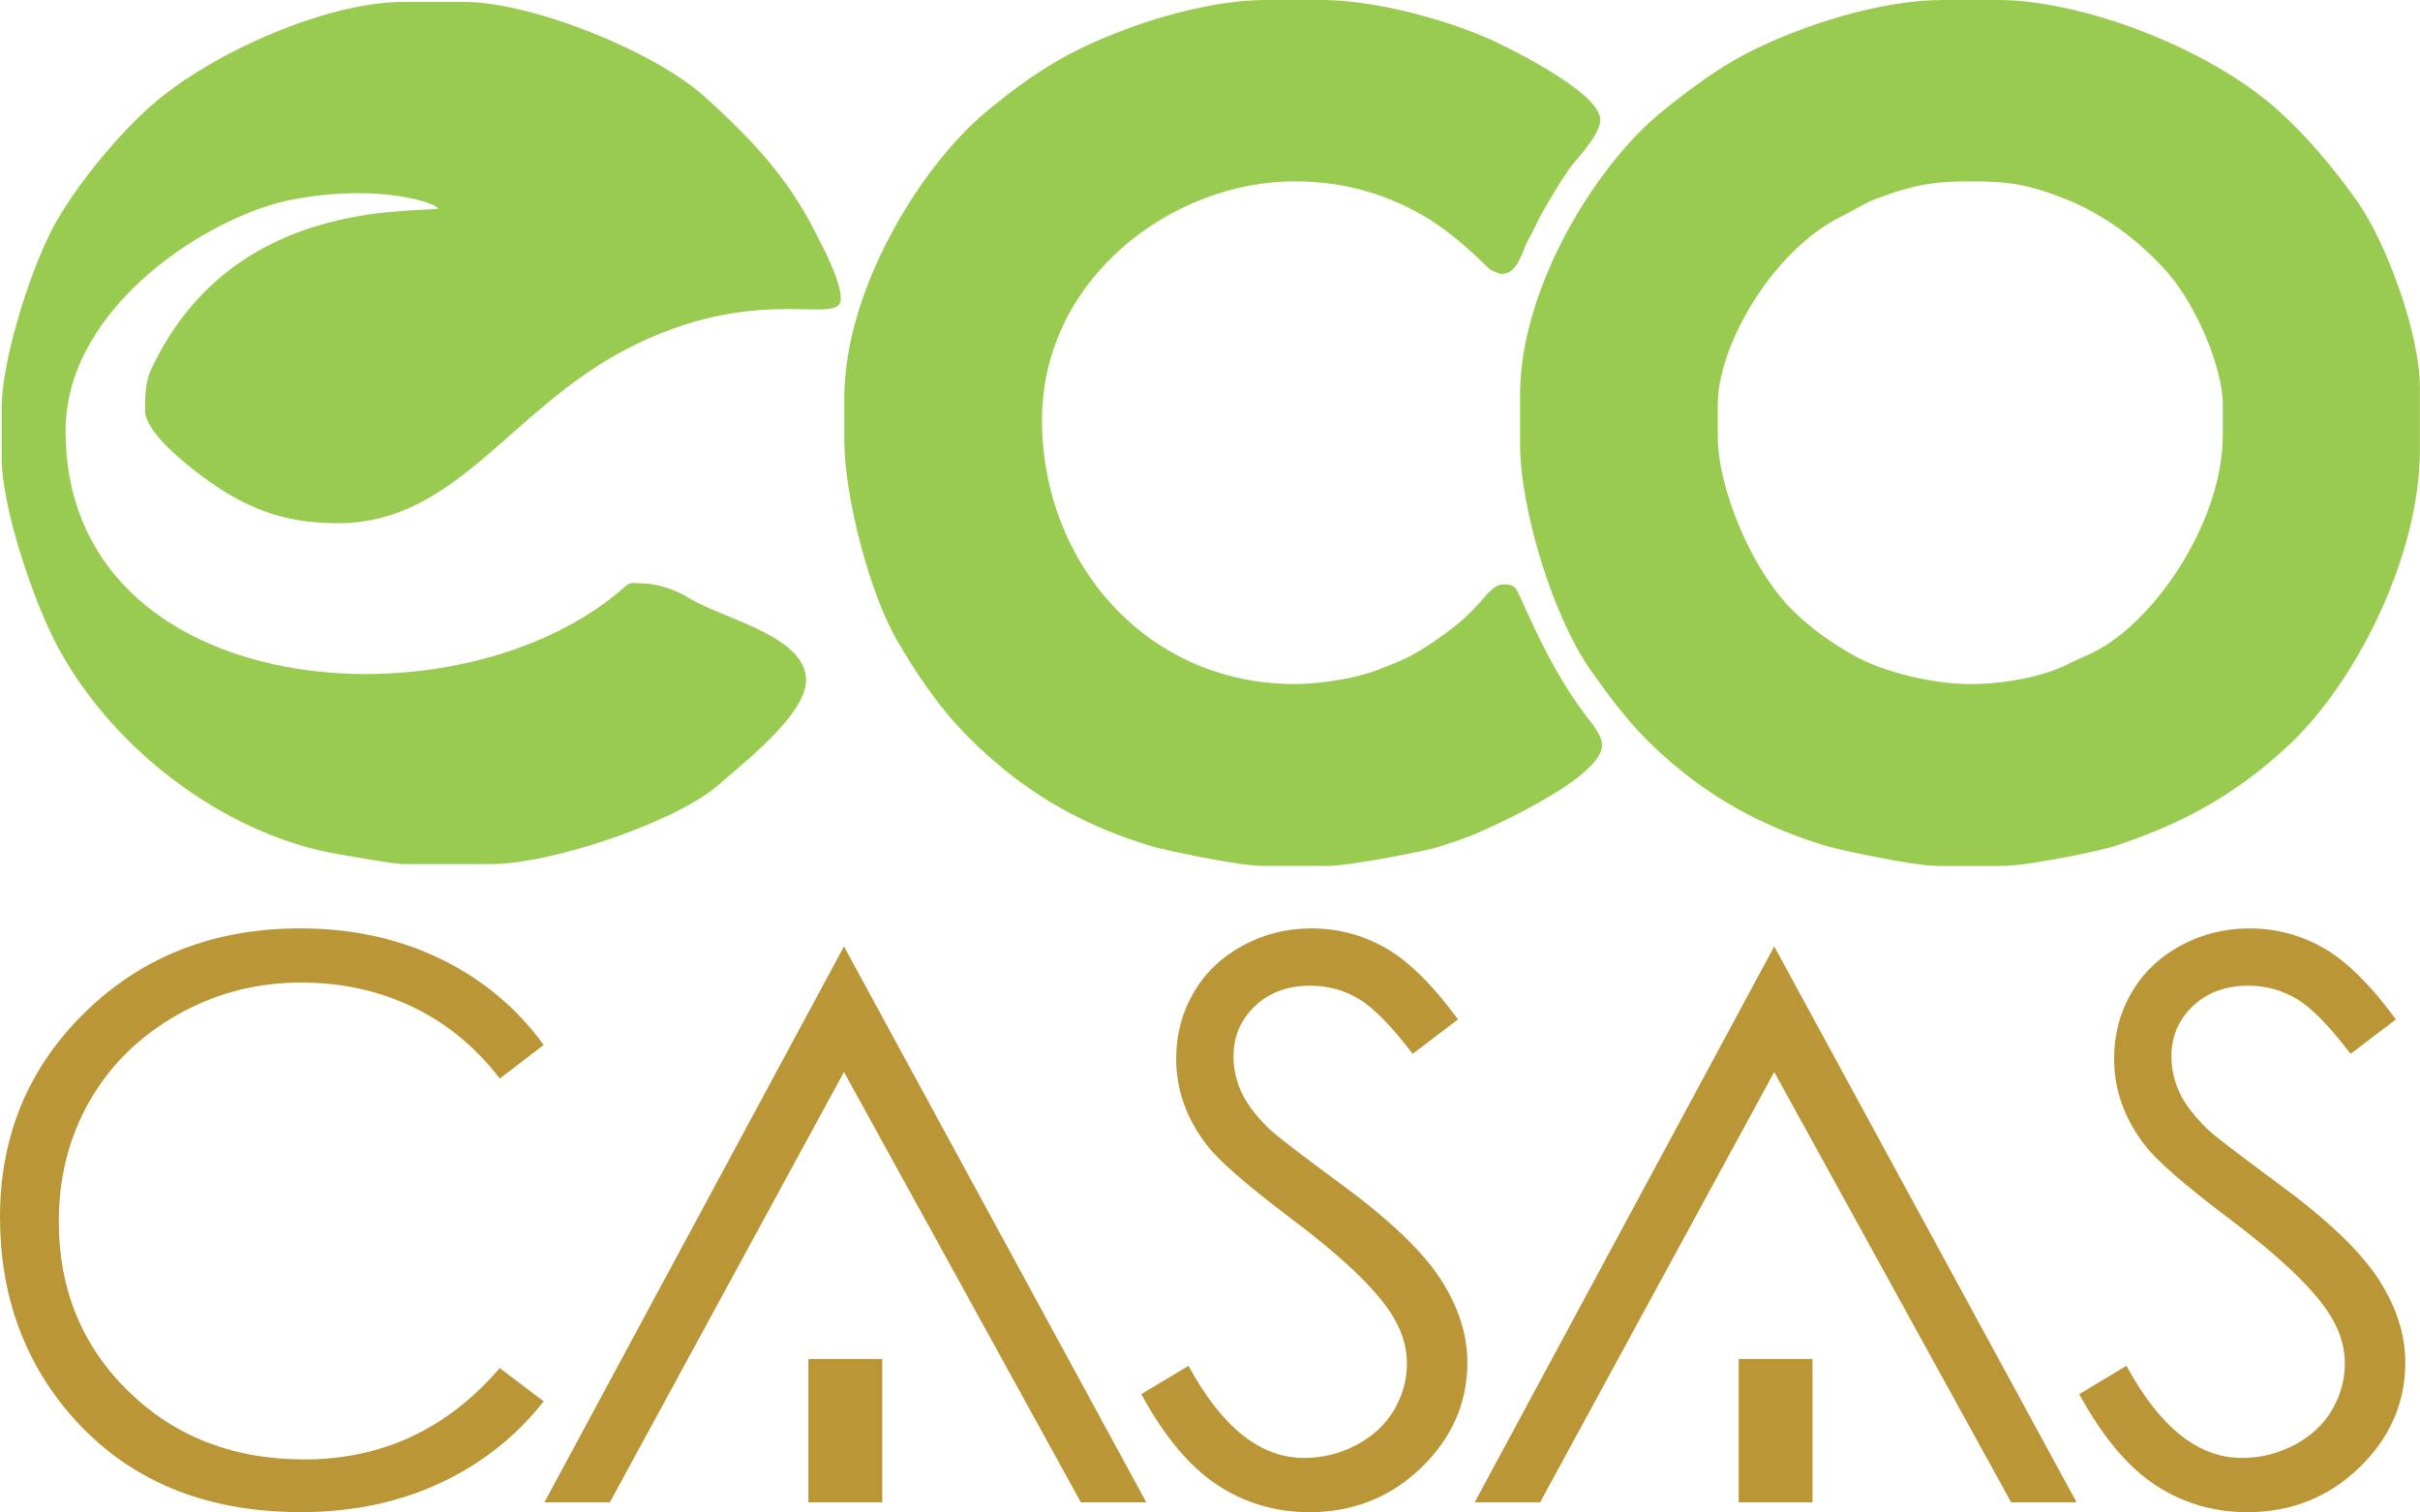 <svg xmlns="http://www.w3.org/2000/svg" xmlns:xlink="http://www.w3.org/1999/xlink" id="Layer_1" x="0px" y="0px" viewBox="0 0 426.73 266.65" style="enable-background:new 0 0 426.73 266.65;" xml:space="preserve"><style type="text/css">	.st0{fill-rule:evenodd;clip-rule:evenodd;fill:#98CB4F;}	.st1{fill-rule:evenodd;clip-rule:evenodd;fill:#BA9637;}</style><path class="st0" d="M81.81,0.34c11.9,0,33.42,8.62,42.36,16.64c8.38,7.53,14.59,14.23,19.36,23.51c1.43,2.79,4.73,8.87,4.73,12.2 c0,5.1-14.82-3.26-38.13,9.05C89.67,72.56,80.33,92.26,59.59,92.26c-9.45,0-16.69-2.48-25.65-9.58c-2.14-1.7-8.36-6.75-8.36-10.27 c0-1.9,0-4.96,1-7.11c13.55-29.19,43.39-27.84,50.69-28.48c-0.3-1.05-10.53-4.53-25.76-1.62C37.03,37.96,11.7,53.97,11.57,75.74 c-0.27,48.49,69.74,53.66,98.78,27.58c0.87-0.78,1.77-0.45,2.62-0.45c2.86,0,5.99,1.01,8.6,2.63c5.85,3.6,20.57,6.64,20.57,14.44 c0,6.1-11.09,14.6-15.31,18.36c-7.38,6.56-29.49,14.07-40.27,14.07H71.1c-1.75,0-11.15-1.72-11.32-1.73 c-18.92-3.13-39.19-17.39-49.52-36.43c-4.06-7.5-9.97-24.32-9.97-33.69v-8.46c0-9.11,5.62-26.25,9.97-33.57 C14.08,32.02,20.86,23.66,27,18.34c10.64-9.23,30.82-18,44.1-18H81.81z M233.13,0c3.85,0,8.97,0.73,12.38,1.47 c5.41,1.16,11.2,2.87,16.63,5.19c2.23,0.96,20.04,9.38,20.04,14.47c0,2.75-4.21,6.81-5.65,8.91c-1.66,2.43-3.22,5.07-4.7,7.68 c-0.8,1.42-1.43,3.01-2.31,4.51c-1.1,1.91-1.79,6.07-4.72,6.07c-0.36,0-1.83-0.55-2.19-0.91c-4.09-4-8.07-7.4-12.09-9.63 c-7.43-4.14-14.68-5.78-22.26-5.78c-21.5,0-44.52,17.06-44.52,42.11c0,24.98,18.29,46.53,44.57,46.53c4.36,0,10.66-0.95,14.56-2.47 c1.8-0.71,4.18-1.57,6.05-2.59c2.43-1.32,5.18-3.21,7.68-5.18c1.51-1.19,3.06-2.67,4.35-4.15c1.56-1.76,2.63-3.19,4.25-3.19 c0.89,0,1.87,0.06,2.46,1.37c3.19,7.04,6.47,14.4,11.81,21.53c1.28,1.72,3.02,3.67,3.02,5.48c0,5.65-18.91,14.1-21.45,15.24 c-2.27,1.03-5.1,1.96-7.53,2.73c-1.76,0.56-15.27,3.3-19.49,3.3h-11.41c-4.32,0-17.41-2.84-19.43-3.44 c-10.78-3.23-21.78-8.55-32.39-19.24c-5.39-5.43-9.19-11.27-12.47-16.82c-4.89-8.3-9.44-25.52-9.44-35.64v-7.32 c0-19.17,13.44-40.73,24.7-50.25c5.13-4.33,10.43-8.1,15.59-10.74c9.56-4.9,23.36-9.25,34.2-9.25H233.13z M352.32,0 c14.52,0,36.66,8.21,49.12,19.22c5.37,4.74,10.26,10.73,13.99,15.95c5.51,7.7,11.28,23.83,11.28,33.17v10.83 c0,19.44-11.67,41.31-22.68,51.81c-10.46,9.98-20.85,14.83-31.33,18.28c-2.16,0.71-15.08,3.44-19.62,3.44h-11.31 c-4.33,0-17.42-2.85-19.43-3.44c-10.65-3.16-21.67-8.49-32-18.86c-3.88-3.89-7.06-8.28-9.84-12.2 c-6.71-9.54-12.46-28.54-12.46-39.97v-8.57c0-19.04,13.5-40.6,24.89-49.87c5.21-4.24,10.3-7.95,15.4-10.55 C317.89,4.38,331.72,0,342.55,0H352.32z M347.39,31.98c6.47,0,10.11,0.42,17.03,3.2c5.86,2.34,12.42,6.72,17.88,12.98 c4.9,5.62,9.65,16.6,9.65,23.17v5.45c0,15.67-12.79,34.1-23.95,38.78c-1.93,0.8-4.11,2.04-6.09,2.73c-4.57,1.58-9.8,2.34-14.48,2.34 c-6.28,0-15.06-1.96-20.58-5.07c-3.39-1.91-7.11-4.39-10.52-7.71c-7.7-7.53-13.43-22.04-13.43-30.85V71.3 c0-10.31,9.6-27.16,21.93-33.2c1.75-0.85,3.97-2.25,5.69-2.92C337.32,32.55,341.13,31.98,347.39,31.98z"></path><path class="st1" d="M95.87,184.26l-7.74,5.93c-4.26-5.55-9.38-9.77-15.36-12.63c-5.97-2.87-12.54-4.3-19.69-4.3 c-7.82,0-15.06,1.88-21.72,5.64c-6.66,3.76-11.83,8.8-15.49,15.14c-3.66,6.34-5.5,13.46-5.5,21.37c0,11.96,4.1,21.94,12.29,29.94 s18.53,12,31.02,12c13.72,0,25.21-5.37,34.45-16.11l7.74,5.87c-4.89,6.22-10.99,11.03-18.3,14.43c-7.31,3.4-15.48,5.1-24.5,5.1 c-17.16,0-30.69-5.71-40.6-17.12C4.16,239.89,0,228.25,0,214.61c0-14.35,5.03-26.42,15.1-36.21s22.68-14.69,37.83-14.69 c9.16,0,17.42,1.8,24.8,5.4C85.11,172.71,91.16,177.76,95.87,184.26z M201.25,245.84l8.33-5c5.87,10.83,12.66,16.25,20.35,16.25 c3.29,0,6.38-0.77,9.28-2.3c2.89-1.53,5.09-3.58,6.61-6.16c1.51-2.57,2.27-5.3,2.27-8.19c0-3.29-1.11-6.5-3.34-9.65 c-3.07-4.36-8.69-9.6-16.84-15.73c-8.2-6.18-13.3-10.64-15.3-13.4c-3.48-4.62-5.21-9.61-5.21-14.98c0-4.26,1.03-8.14,3.08-11.65 c2.05-3.51,4.94-6.27,8.66-8.29c3.72-2.02,7.77-3.03,12.14-3.03c4.64,0,8.98,1.14,13.01,3.43c4.04,2.29,8.31,6.49,12.81,12.62 l-8,6.07c-3.71-4.89-6.88-8.12-9.49-9.68c-2.62-1.56-5.47-2.34-8.55-2.34c-3.98,0-7.24,1.2-9.76,3.6c-2.53,2.4-3.79,5.35-3.79,8.86 c0,2.13,0.45,4.2,1.34,6.2c0.89,2,2.52,4.18,4.89,6.53c1.29,1.24,5.54,4.51,12.72,9.79c8.53,6.27,14.37,11.84,17.54,16.73 c3.17,4.89,4.75,9.8,4.75,14.73c0,7.11-2.7,13.29-8.11,18.53c-5.41,5.24-11.99,7.87-19.73,7.87c-5.96,0-11.37-1.59-16.23-4.78 C209.82,258.68,205.34,253.34,201.25,245.84z M202.13,264.91h-11.54l-41.77-75.88l-41.28,75.88H96l52.82-98.02L202.13,264.91z  M366.64,245.84l8.33-5c5.87,10.83,12.66,16.25,20.35,16.25c3.29,0,6.38-0.77,9.28-2.3c2.89-1.53,5.09-3.58,6.61-6.16 c1.51-2.57,2.27-5.3,2.27-8.19c0-3.29-1.11-6.5-3.34-9.65c-3.07-4.36-8.69-9.6-16.84-15.73c-8.2-6.18-13.3-10.64-15.3-13.4 c-3.48-4.62-5.21-9.61-5.21-14.98c0-4.26,1.03-8.14,3.08-11.65c2.05-3.51,4.94-6.27,8.66-8.29c3.72-2.02,7.77-3.03,12.14-3.03 c4.64,0,8.98,1.14,13.01,3.43c4.04,2.29,8.31,6.49,12.81,12.62l-8,6.07c-3.71-4.89-6.88-8.12-9.49-9.68 c-2.62-1.56-5.47-2.34-8.55-2.34c-3.98,0-7.24,1.2-9.76,3.6c-2.53,2.4-3.79,5.35-3.79,8.86c0,2.13,0.45,4.2,1.34,6.2 c0.89,2,2.52,4.18,4.89,6.53c1.29,1.24,5.54,4.51,12.72,9.79c8.53,6.27,14.37,11.84,17.54,16.73c3.17,4.89,4.75,9.8,4.75,14.73 c0,7.11-2.7,13.29-8.11,18.53c-5.41,5.24-11.99,7.87-19.73,7.87c-5.96,0-11.37-1.59-16.23-4.78 C375.21,258.68,370.74,253.34,366.64,245.84z M366.17,264.91h-11.54l-41.77-75.88l-41.28,75.88h-11.54l52.82-98.02L366.17,264.91z  M142.55,239.63h13.02v25.28h-13.02V239.63z M306.59,239.63h13.02v25.28h-13.02V239.63z"></path></svg>
